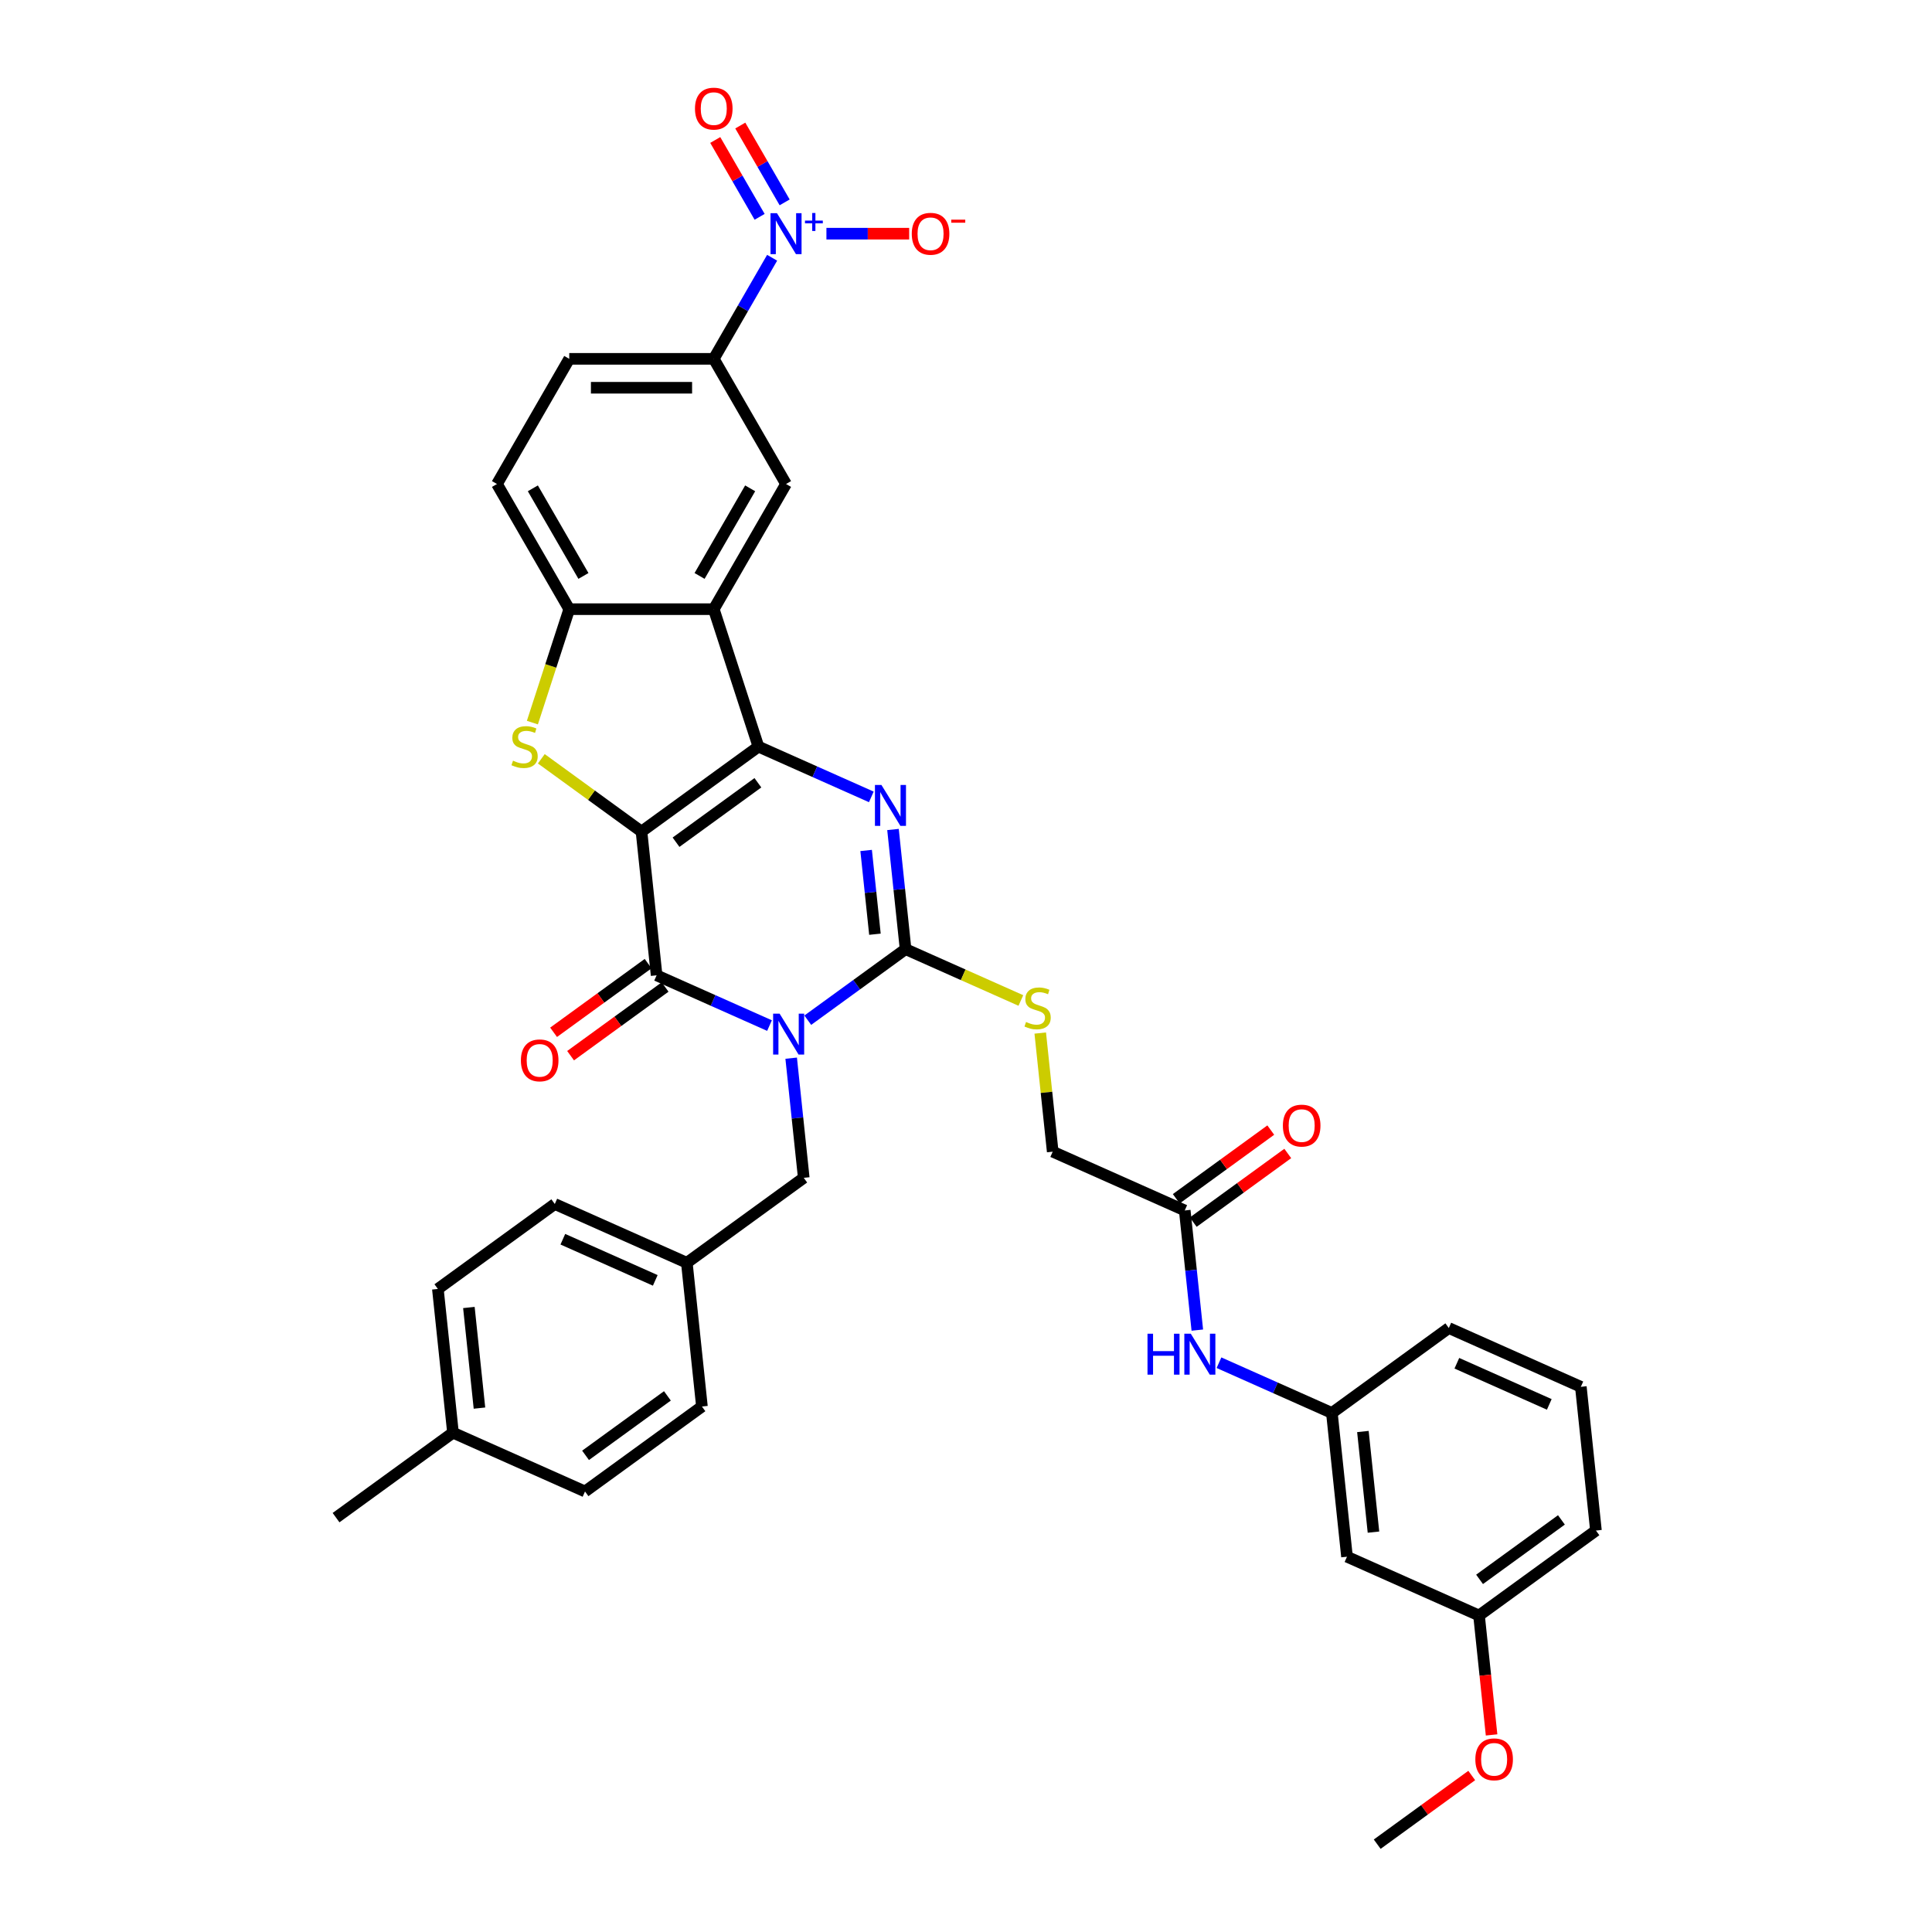 <?xml version='1.0' encoding='iso-8859-1'?>
<svg version='1.1' baseProfile='full'
              xmlns='http://www.w3.org/2000/svg'
                      xmlns:rdkit='http://www.rdkit.org/xml'
                      xmlns:xlink='http://www.w3.org/1999/xlink'
                  xml:space='preserve'
width='1000px' height='1000px' viewBox='0 0 1000 1000'>
<!-- END OF HEADER -->
<rect style='opacity:1.0;fill:#FFFFFF;stroke:none' width='1000' height='1000' x='0' y='0'> </rect>
<path class='bond-1' d='M 332.042,430.424 L 392.563,386.453' style='fill:none;fill-rule:evenodd;stroke:#000000;stroke-width:6px;stroke-linecap:butt;stroke-linejoin:miter;stroke-opacity:1' />
<path class='bond-1' d='M 349.914,435.932 L 392.279,405.153' style='fill:none;fill-rule:evenodd;stroke:#000000;stroke-width:6px;stroke-linecap:butt;stroke-linejoin:miter;stroke-opacity:1' />
<path class='bond-2' d='M 332.042,430.424 L 339.862,504.821' style='fill:none;fill-rule:evenodd;stroke:#000000;stroke-width:6px;stroke-linecap:butt;stroke-linejoin:miter;stroke-opacity:1' />
<path class='bond-5' d='M 332.042,430.424 L 306.113,411.585' style='fill:none;fill-rule:evenodd;stroke:#000000;stroke-width:6px;stroke-linecap:butt;stroke-linejoin:miter;stroke-opacity:1' />
<path class='bond-5' d='M 306.113,411.585 L 280.185,392.747' style='fill:none;fill-rule:evenodd;stroke:#CCCC00;stroke-width:6px;stroke-linecap:butt;stroke-linejoin:miter;stroke-opacity:1' />
<path class='bond-0' d='M 398.297,530.838 L 369.079,517.83' style='fill:none;fill-rule:evenodd;stroke:#0000FF;stroke-width:6px;stroke-linecap:butt;stroke-linejoin:miter;stroke-opacity:1' />
<path class='bond-0' d='M 369.079,517.83 L 339.862,504.821' style='fill:none;fill-rule:evenodd;stroke:#000000;stroke-width:6px;stroke-linecap:butt;stroke-linejoin:miter;stroke-opacity:1' />
<path class='bond-3' d='M 418.106,528.052 L 443.414,509.665' style='fill:none;fill-rule:evenodd;stroke:#0000FF;stroke-width:6px;stroke-linecap:butt;stroke-linejoin:miter;stroke-opacity:1' />
<path class='bond-3' d='M 443.414,509.665 L 468.722,491.277' style='fill:none;fill-rule:evenodd;stroke:#000000;stroke-width:6px;stroke-linecap:butt;stroke-linejoin:miter;stroke-opacity:1' />
<path class='bond-12' d='M 409.512,547.711 L 412.766,578.678' style='fill:none;fill-rule:evenodd;stroke:#0000FF;stroke-width:6px;stroke-linecap:butt;stroke-linejoin:miter;stroke-opacity:1' />
<path class='bond-12' d='M 412.766,578.678 L 416.021,609.645' style='fill:none;fill-rule:evenodd;stroke:#000000;stroke-width:6px;stroke-linecap:butt;stroke-linejoin:miter;stroke-opacity:1' />
<path class='bond-4' d='M 392.563,386.453 L 421.78,399.462' style='fill:none;fill-rule:evenodd;stroke:#000000;stroke-width:6px;stroke-linecap:butt;stroke-linejoin:miter;stroke-opacity:1' />
<path class='bond-4' d='M 421.78,399.462 L 450.998,412.47' style='fill:none;fill-rule:evenodd;stroke:#0000FF;stroke-width:6px;stroke-linecap:butt;stroke-linejoin:miter;stroke-opacity:1' />
<path class='bond-6' d='M 392.563,386.453 L 369.446,315.307' style='fill:none;fill-rule:evenodd;stroke:#000000;stroke-width:6px;stroke-linecap:butt;stroke-linejoin:miter;stroke-opacity:1' />
<path class='bond-15' d='M 335.465,498.769 L 311.002,516.542' style='fill:none;fill-rule:evenodd;stroke:#000000;stroke-width:6px;stroke-linecap:butt;stroke-linejoin:miter;stroke-opacity:1' />
<path class='bond-15' d='M 311.002,516.542 L 286.539,534.315' style='fill:none;fill-rule:evenodd;stroke:#FF0000;stroke-width:6px;stroke-linecap:butt;stroke-linejoin:miter;stroke-opacity:1' />
<path class='bond-15' d='M 344.259,510.873 L 319.796,528.646' style='fill:none;fill-rule:evenodd;stroke:#000000;stroke-width:6px;stroke-linecap:butt;stroke-linejoin:miter;stroke-opacity:1' />
<path class='bond-15' d='M 319.796,528.646 L 295.334,546.419' style='fill:none;fill-rule:evenodd;stroke:#FF0000;stroke-width:6px;stroke-linecap:butt;stroke-linejoin:miter;stroke-opacity:1' />
<path class='bond-11' d='M 468.722,491.277 L 498.561,504.562' style='fill:none;fill-rule:evenodd;stroke:#000000;stroke-width:6px;stroke-linecap:butt;stroke-linejoin:miter;stroke-opacity:1' />
<path class='bond-11' d='M 498.561,504.562 L 528.399,517.847' style='fill:none;fill-rule:evenodd;stroke:#CCCC00;stroke-width:6px;stroke-linecap:butt;stroke-linejoin:miter;stroke-opacity:1' />
<path class='bond-38' d='M 468.722,491.277 L 465.467,460.31' style='fill:none;fill-rule:evenodd;stroke:#000000;stroke-width:6px;stroke-linecap:butt;stroke-linejoin:miter;stroke-opacity:1' />
<path class='bond-38' d='M 465.467,460.31 L 462.212,429.343' style='fill:none;fill-rule:evenodd;stroke:#0000FF;stroke-width:6px;stroke-linecap:butt;stroke-linejoin:miter;stroke-opacity:1' />
<path class='bond-38' d='M 452.866,483.551 L 450.588,461.874' style='fill:none;fill-rule:evenodd;stroke:#000000;stroke-width:6px;stroke-linecap:butt;stroke-linejoin:miter;stroke-opacity:1' />
<path class='bond-38' d='M 450.588,461.874 L 448.309,440.197' style='fill:none;fill-rule:evenodd;stroke:#0000FF;stroke-width:6px;stroke-linecap:butt;stroke-linejoin:miter;stroke-opacity:1' />
<path class='bond-8' d='M 275.562,374.02 L 285.1,344.664' style='fill:none;fill-rule:evenodd;stroke:#CCCC00;stroke-width:6px;stroke-linecap:butt;stroke-linejoin:miter;stroke-opacity:1' />
<path class='bond-8' d='M 285.1,344.664 L 294.639,315.307' style='fill:none;fill-rule:evenodd;stroke:#000000;stroke-width:6px;stroke-linecap:butt;stroke-linejoin:miter;stroke-opacity:1' />
<path class='bond-9' d='M 369.446,315.307 L 406.85,250.522' style='fill:none;fill-rule:evenodd;stroke:#000000;stroke-width:6px;stroke-linecap:butt;stroke-linejoin:miter;stroke-opacity:1' />
<path class='bond-9' d='M 362.099,298.109 L 388.282,252.759' style='fill:none;fill-rule:evenodd;stroke:#000000;stroke-width:6px;stroke-linecap:butt;stroke-linejoin:miter;stroke-opacity:1' />
<path class='bond-37' d='M 369.446,315.307 L 294.639,315.307' style='fill:none;fill-rule:evenodd;stroke:#000000;stroke-width:6px;stroke-linecap:butt;stroke-linejoin:miter;stroke-opacity:1' />
<path class='bond-7' d='M 399.654,133.415 L 384.55,159.576' style='fill:none;fill-rule:evenodd;stroke:#0000FF;stroke-width:6px;stroke-linecap:butt;stroke-linejoin:miter;stroke-opacity:1' />
<path class='bond-7' d='M 384.55,159.576 L 369.446,185.737' style='fill:none;fill-rule:evenodd;stroke:#000000;stroke-width:6px;stroke-linecap:butt;stroke-linejoin:miter;stroke-opacity:1' />
<path class='bond-14' d='M 427.754,120.952 L 449.169,120.952' style='fill:none;fill-rule:evenodd;stroke:#0000FF;stroke-width:6px;stroke-linecap:butt;stroke-linejoin:miter;stroke-opacity:1' />
<path class='bond-14' d='M 449.169,120.952 L 470.584,120.952' style='fill:none;fill-rule:evenodd;stroke:#FF0000;stroke-width:6px;stroke-linecap:butt;stroke-linejoin:miter;stroke-opacity:1' />
<path class='bond-17' d='M 406.133,104.749 L 394.652,84.864' style='fill:none;fill-rule:evenodd;stroke:#0000FF;stroke-width:6px;stroke-linecap:butt;stroke-linejoin:miter;stroke-opacity:1' />
<path class='bond-17' d='M 394.652,84.864 L 383.171,64.979' style='fill:none;fill-rule:evenodd;stroke:#FF0000;stroke-width:6px;stroke-linecap:butt;stroke-linejoin:miter;stroke-opacity:1' />
<path class='bond-17' d='M 393.176,112.229 L 381.695,92.344' style='fill:none;fill-rule:evenodd;stroke:#0000FF;stroke-width:6px;stroke-linecap:butt;stroke-linejoin:miter;stroke-opacity:1' />
<path class='bond-17' d='M 381.695,92.344 L 370.214,72.459' style='fill:none;fill-rule:evenodd;stroke:#FF0000;stroke-width:6px;stroke-linecap:butt;stroke-linejoin:miter;stroke-opacity:1' />
<path class='bond-18' d='M 294.639,315.307 L 257.235,250.522' style='fill:none;fill-rule:evenodd;stroke:#000000;stroke-width:6px;stroke-linecap:butt;stroke-linejoin:miter;stroke-opacity:1' />
<path class='bond-18' d='M 301.985,298.109 L 275.803,252.759' style='fill:none;fill-rule:evenodd;stroke:#000000;stroke-width:6px;stroke-linecap:butt;stroke-linejoin:miter;stroke-opacity:1' />
<path class='bond-10' d='M 406.85,250.522 L 369.446,185.737' style='fill:none;fill-rule:evenodd;stroke:#000000;stroke-width:6px;stroke-linecap:butt;stroke-linejoin:miter;stroke-opacity:1' />
<path class='bond-39' d='M 369.446,185.737 L 294.639,185.737' style='fill:none;fill-rule:evenodd;stroke:#000000;stroke-width:6px;stroke-linecap:butt;stroke-linejoin:miter;stroke-opacity:1' />
<path class='bond-39' d='M 358.225,200.698 L 305.86,200.698' style='fill:none;fill-rule:evenodd;stroke:#000000;stroke-width:6px;stroke-linecap:butt;stroke-linejoin:miter;stroke-opacity:1' />
<path class='bond-23' d='M 538.428,534.706 L 541.655,565.404' style='fill:none;fill-rule:evenodd;stroke:#CCCC00;stroke-width:6px;stroke-linecap:butt;stroke-linejoin:miter;stroke-opacity:1' />
<path class='bond-23' d='M 541.655,565.404 L 544.881,596.102' style='fill:none;fill-rule:evenodd;stroke:#000000;stroke-width:6px;stroke-linecap:butt;stroke-linejoin:miter;stroke-opacity:1' />
<path class='bond-24' d='M 416.021,609.645 L 355.501,653.616' style='fill:none;fill-rule:evenodd;stroke:#000000;stroke-width:6px;stroke-linecap:butt;stroke-linejoin:miter;stroke-opacity:1' />
<path class='bond-13' d='M 613.221,626.529 L 544.881,596.102' style='fill:none;fill-rule:evenodd;stroke:#000000;stroke-width:6px;stroke-linecap:butt;stroke-linejoin:miter;stroke-opacity:1' />
<path class='bond-16' d='M 613.221,626.529 L 616.476,657.496' style='fill:none;fill-rule:evenodd;stroke:#000000;stroke-width:6px;stroke-linecap:butt;stroke-linejoin:miter;stroke-opacity:1' />
<path class='bond-16' d='M 616.476,657.496 L 619.731,688.463' style='fill:none;fill-rule:evenodd;stroke:#0000FF;stroke-width:6px;stroke-linecap:butt;stroke-linejoin:miter;stroke-opacity:1' />
<path class='bond-22' d='M 617.618,632.581 L 642.081,614.808' style='fill:none;fill-rule:evenodd;stroke:#000000;stroke-width:6px;stroke-linecap:butt;stroke-linejoin:miter;stroke-opacity:1' />
<path class='bond-22' d='M 642.081,614.808 L 666.544,597.034' style='fill:none;fill-rule:evenodd;stroke:#FF0000;stroke-width:6px;stroke-linecap:butt;stroke-linejoin:miter;stroke-opacity:1' />
<path class='bond-22' d='M 608.824,620.477 L 633.287,602.703' style='fill:none;fill-rule:evenodd;stroke:#000000;stroke-width:6px;stroke-linecap:butt;stroke-linejoin:miter;stroke-opacity:1' />
<path class='bond-22' d='M 633.287,602.703 L 657.749,584.93' style='fill:none;fill-rule:evenodd;stroke:#FF0000;stroke-width:6px;stroke-linecap:butt;stroke-linejoin:miter;stroke-opacity:1' />
<path class='bond-19' d='M 630.945,705.336 L 660.163,718.344' style='fill:none;fill-rule:evenodd;stroke:#0000FF;stroke-width:6px;stroke-linecap:butt;stroke-linejoin:miter;stroke-opacity:1' />
<path class='bond-19' d='M 660.163,718.344 L 689.381,731.353' style='fill:none;fill-rule:evenodd;stroke:#000000;stroke-width:6px;stroke-linecap:butt;stroke-linejoin:miter;stroke-opacity:1' />
<path class='bond-20' d='M 257.235,250.522 L 294.639,185.737' style='fill:none;fill-rule:evenodd;stroke:#000000;stroke-width:6px;stroke-linecap:butt;stroke-linejoin:miter;stroke-opacity:1' />
<path class='bond-21' d='M 689.381,731.353 L 697.2,805.75' style='fill:none;fill-rule:evenodd;stroke:#000000;stroke-width:6px;stroke-linecap:butt;stroke-linejoin:miter;stroke-opacity:1' />
<path class='bond-21' d='M 705.433,740.949 L 710.907,793.027' style='fill:none;fill-rule:evenodd;stroke:#000000;stroke-width:6px;stroke-linecap:butt;stroke-linejoin:miter;stroke-opacity:1' />
<path class='bond-33' d='M 689.381,731.353 L 749.901,687.382' style='fill:none;fill-rule:evenodd;stroke:#000000;stroke-width:6px;stroke-linecap:butt;stroke-linejoin:miter;stroke-opacity:1' />
<path class='bond-25' d='M 697.2,805.75 L 765.54,836.177' style='fill:none;fill-rule:evenodd;stroke:#000000;stroke-width:6px;stroke-linecap:butt;stroke-linejoin:miter;stroke-opacity:1' />
<path class='bond-27' d='M 355.501,653.616 L 363.32,728.014' style='fill:none;fill-rule:evenodd;stroke:#000000;stroke-width:6px;stroke-linecap:butt;stroke-linejoin:miter;stroke-opacity:1' />
<path class='bond-28' d='M 355.501,653.616 L 287.161,623.189' style='fill:none;fill-rule:evenodd;stroke:#000000;stroke-width:6px;stroke-linecap:butt;stroke-linejoin:miter;stroke-opacity:1' />
<path class='bond-28' d='M 339.164,662.72 L 291.327,641.421' style='fill:none;fill-rule:evenodd;stroke:#000000;stroke-width:6px;stroke-linecap:butt;stroke-linejoin:miter;stroke-opacity:1' />
<path class='bond-31' d='M 765.54,836.177 L 768.788,867.085' style='fill:none;fill-rule:evenodd;stroke:#000000;stroke-width:6px;stroke-linecap:butt;stroke-linejoin:miter;stroke-opacity:1' />
<path class='bond-31' d='M 768.788,867.085 L 772.037,897.992' style='fill:none;fill-rule:evenodd;stroke:#FF0000;stroke-width:6px;stroke-linecap:butt;stroke-linejoin:miter;stroke-opacity:1' />
<path class='bond-41' d='M 765.54,836.177 L 826.06,792.207' style='fill:none;fill-rule:evenodd;stroke:#000000;stroke-width:6px;stroke-linecap:butt;stroke-linejoin:miter;stroke-opacity:1' />
<path class='bond-41' d='M 765.824,817.478 L 808.188,786.698' style='fill:none;fill-rule:evenodd;stroke:#000000;stroke-width:6px;stroke-linecap:butt;stroke-linejoin:miter;stroke-opacity:1' />
<path class='bond-26' d='M 234.46,741.557 L 226.641,667.16' style='fill:none;fill-rule:evenodd;stroke:#000000;stroke-width:6px;stroke-linecap:butt;stroke-linejoin:miter;stroke-opacity:1' />
<path class='bond-26' d='M 248.167,728.834 L 242.693,676.756' style='fill:none;fill-rule:evenodd;stroke:#000000;stroke-width:6px;stroke-linecap:butt;stroke-linejoin:miter;stroke-opacity:1' />
<path class='bond-35' d='M 234.46,741.557 L 173.94,785.528' style='fill:none;fill-rule:evenodd;stroke:#000000;stroke-width:6px;stroke-linecap:butt;stroke-linejoin:miter;stroke-opacity:1' />
<path class='bond-40' d='M 234.46,741.557 L 302.8,771.984' style='fill:none;fill-rule:evenodd;stroke:#000000;stroke-width:6px;stroke-linecap:butt;stroke-linejoin:miter;stroke-opacity:1' />
<path class='bond-29' d='M 363.32,728.014 L 302.8,771.984' style='fill:none;fill-rule:evenodd;stroke:#000000;stroke-width:6px;stroke-linecap:butt;stroke-linejoin:miter;stroke-opacity:1' />
<path class='bond-29' d='M 345.448,722.505 L 303.084,753.285' style='fill:none;fill-rule:evenodd;stroke:#000000;stroke-width:6px;stroke-linecap:butt;stroke-linejoin:miter;stroke-opacity:1' />
<path class='bond-30' d='M 287.161,623.189 L 226.641,667.16' style='fill:none;fill-rule:evenodd;stroke:#000000;stroke-width:6px;stroke-linecap:butt;stroke-linejoin:miter;stroke-opacity:1' />
<path class='bond-36' d='M 761.764,918.999 L 737.302,936.772' style='fill:none;fill-rule:evenodd;stroke:#FF0000;stroke-width:6px;stroke-linecap:butt;stroke-linejoin:miter;stroke-opacity:1' />
<path class='bond-36' d='M 737.302,936.772 L 712.839,954.545' style='fill:none;fill-rule:evenodd;stroke:#000000;stroke-width:6px;stroke-linecap:butt;stroke-linejoin:miter;stroke-opacity:1' />
<path class='bond-32' d='M 818.241,717.809 L 749.901,687.382' style='fill:none;fill-rule:evenodd;stroke:#000000;stroke-width:6px;stroke-linecap:butt;stroke-linejoin:miter;stroke-opacity:1' />
<path class='bond-32' d='M 801.905,726.913 L 754.067,705.614' style='fill:none;fill-rule:evenodd;stroke:#000000;stroke-width:6px;stroke-linecap:butt;stroke-linejoin:miter;stroke-opacity:1' />
<path class='bond-34' d='M 818.241,717.809 L 826.06,792.207' style='fill:none;fill-rule:evenodd;stroke:#000000;stroke-width:6px;stroke-linecap:butt;stroke-linejoin:miter;stroke-opacity:1' />
<path  class='atom-1' d='M 403.519 524.655
L 410.461 535.876
Q 411.149 536.984, 412.256 538.988
Q 413.363 540.993, 413.423 541.113
L 413.423 524.655
L 416.236 524.655
L 416.236 545.841
L 413.333 545.841
L 405.883 533.572
Q 405.015 532.136, 404.087 530.49
Q 403.19 528.844, 402.92 528.336
L 402.92 545.841
L 400.167 545.841
L 400.167 524.655
L 403.519 524.655
' fill='#0000FF'/>
<path  class='atom-5' d='M 456.22 406.287
L 463.162 417.508
Q 463.85 418.615, 464.957 420.62
Q 466.064 422.625, 466.124 422.745
L 466.124 406.287
L 468.937 406.287
L 468.937 427.473
L 466.034 427.473
L 458.584 415.204
Q 457.716 413.768, 456.788 412.122
Q 455.89 410.476, 455.621 409.968
L 455.621 427.473
L 452.868 427.473
L 452.868 406.287
L 456.22 406.287
' fill='#0000FF'/>
<path  class='atom-6' d='M 265.537 393.724
Q 265.777 393.814, 266.764 394.233
Q 267.752 394.652, 268.829 394.921
Q 269.936 395.161, 271.013 395.161
Q 273.018 395.161, 274.185 394.203
Q 275.352 393.216, 275.352 391.51
Q 275.352 390.343, 274.754 389.625
Q 274.185 388.907, 273.287 388.518
Q 272.39 388.129, 270.894 387.68
Q 269.008 387.111, 267.871 386.573
Q 266.764 386.034, 265.956 384.897
Q 265.178 383.76, 265.178 381.845
Q 265.178 379.182, 266.974 377.536
Q 268.799 375.89, 272.39 375.89
Q 274.843 375.89, 277.626 377.057
L 276.938 379.361
Q 274.395 378.314, 272.479 378.314
Q 270.415 378.314, 269.278 379.182
Q 268.141 380.02, 268.171 381.486
Q 268.171 382.623, 268.739 383.311
Q 269.338 383.999, 270.175 384.388
Q 271.043 384.777, 272.479 385.226
Q 274.395 385.825, 275.532 386.423
Q 276.669 387.022, 277.477 388.248
Q 278.314 389.445, 278.314 391.51
Q 278.314 394.442, 276.34 396.028
Q 274.395 397.584, 271.133 397.584
Q 269.248 397.584, 267.811 397.165
Q 266.405 396.776, 264.729 396.088
L 265.537 393.724
' fill='#CCCC00'/>
<path  class='atom-8' d='M 402.167 110.359
L 409.109 121.58
Q 409.797 122.688, 410.904 124.692
Q 412.011 126.697, 412.071 126.817
L 412.071 110.359
L 414.884 110.359
L 414.884 131.545
L 411.981 131.545
L 404.531 119.276
Q 403.663 117.84, 402.735 116.194
Q 401.838 114.548, 401.568 114.04
L 401.568 131.545
L 398.815 131.545
L 398.815 110.359
L 402.167 110.359
' fill='#0000FF'/>
<path  class='atom-8' d='M 416.661 114.178
L 420.394 114.178
L 420.394 110.248
L 422.053 110.248
L 422.053 114.178
L 425.884 114.178
L 425.884 115.6
L 422.053 115.6
L 422.053 119.55
L 420.394 119.55
L 420.394 115.6
L 416.661 115.6
L 416.661 114.178
' fill='#0000FF'/>
<path  class='atom-12' d='M 531.077 528.976
Q 531.317 529.065, 532.304 529.484
Q 533.292 529.903, 534.369 530.172
Q 535.476 530.412, 536.553 530.412
Q 538.558 530.412, 539.725 529.454
Q 540.892 528.467, 540.892 526.761
Q 540.892 525.594, 540.294 524.876
Q 539.725 524.158, 538.827 523.769
Q 537.93 523.38, 536.434 522.931
Q 534.548 522.363, 533.411 521.824
Q 532.304 521.285, 531.496 520.148
Q 530.718 519.011, 530.718 517.096
Q 530.718 514.433, 532.514 512.787
Q 534.339 511.141, 537.93 511.141
Q 540.383 511.141, 543.166 512.308
L 542.478 514.613
Q 539.935 513.565, 538.019 513.565
Q 535.955 513.565, 534.818 514.433
Q 533.681 515.271, 533.711 516.737
Q 533.711 517.874, 534.279 518.562
Q 534.878 519.251, 535.715 519.64
Q 536.583 520.029, 538.019 520.477
Q 539.935 521.076, 541.072 521.674
Q 542.209 522.273, 543.017 523.5
Q 543.854 524.697, 543.854 526.761
Q 543.854 529.694, 541.879 531.28
Q 539.935 532.836, 536.673 532.836
Q 534.788 532.836, 533.351 532.417
Q 531.945 532.028, 530.269 531.339
L 531.077 528.976
' fill='#CCCC00'/>
<path  class='atom-15' d='M 471.932 121.012
Q 471.932 115.925, 474.445 113.082
Q 476.959 110.24, 481.657 110.24
Q 486.355 110.24, 488.868 113.082
Q 491.382 115.925, 491.382 121.012
Q 491.382 126.159, 488.838 129.091
Q 486.295 131.994, 481.657 131.994
Q 476.989 131.994, 474.445 129.091
Q 471.932 126.188, 471.932 121.012
M 481.657 129.6
Q 484.889 129.6, 486.624 127.445
Q 488.39 125.261, 488.39 121.012
Q 488.39 116.853, 486.624 114.758
Q 484.889 112.633, 481.657 112.633
Q 478.425 112.633, 476.66 114.728
Q 474.924 116.823, 474.924 121.012
Q 474.924 125.291, 476.66 127.445
Q 478.425 129.6, 481.657 129.6
' fill='#FF0000'/>
<path  class='atom-15' d='M 492.369 113.697
L 499.617 113.697
L 499.617 115.277
L 492.369 115.277
L 492.369 113.697
' fill='#FF0000'/>
<path  class='atom-16' d='M 269.616 548.852
Q 269.616 543.765, 272.13 540.922
Q 274.644 538.079, 279.341 538.079
Q 284.039 538.079, 286.553 540.922
Q 289.066 543.765, 289.066 548.852
Q 289.066 553.998, 286.523 556.931
Q 283.979 559.833, 279.341 559.833
Q 274.673 559.833, 272.13 556.931
Q 269.616 554.028, 269.616 548.852
M 279.341 557.439
Q 282.573 557.439, 284.309 555.285
Q 286.074 553.101, 286.074 548.852
Q 286.074 544.692, 284.309 542.598
Q 282.573 540.473, 279.341 540.473
Q 276.11 540.473, 274.344 542.568
Q 272.609 544.662, 272.609 548.852
Q 272.609 553.131, 274.344 555.285
Q 276.11 557.439, 279.341 557.439
' fill='#FF0000'/>
<path  class='atom-17' d='M 593.946 690.333
L 596.818 690.333
L 596.818 699.34
L 607.65 699.34
L 607.65 690.333
L 610.523 690.333
L 610.523 711.519
L 607.65 711.519
L 607.65 701.734
L 596.818 701.734
L 596.818 711.519
L 593.946 711.519
L 593.946 690.333
' fill='#0000FF'/>
<path  class='atom-17' d='M 616.358 690.333
L 623.3 701.554
Q 623.988 702.662, 625.095 704.666
Q 626.202 706.671, 626.262 706.791
L 626.262 690.333
L 629.075 690.333
L 629.075 711.519
L 626.173 711.519
L 618.722 699.25
Q 617.854 697.814, 616.926 696.168
Q 616.029 694.523, 615.759 694.014
L 615.759 711.519
L 613.006 711.519
L 613.006 690.333
L 616.358 690.333
' fill='#0000FF'/>
<path  class='atom-18' d='M 359.721 56.227
Q 359.721 51.14, 362.235 48.297
Q 364.748 45.455, 369.446 45.455
Q 374.144 45.455, 376.657 48.297
Q 379.171 51.14, 379.171 56.227
Q 379.171 61.373, 376.627 64.306
Q 374.084 67.209, 369.446 67.209
Q 364.778 67.209, 362.235 64.306
Q 359.721 61.404, 359.721 56.227
M 369.446 64.815
Q 372.678 64.815, 374.413 62.66
Q 376.179 60.476, 376.179 56.227
Q 376.179 52.068, 374.413 49.973
Q 372.678 47.848, 369.446 47.848
Q 366.214 47.848, 364.449 49.943
Q 362.713 52.038, 362.713 56.227
Q 362.713 60.506, 364.449 62.66
Q 366.214 64.815, 369.446 64.815
' fill='#FF0000'/>
<path  class='atom-23' d='M 664.017 582.618
Q 664.017 577.531, 666.53 574.688
Q 669.044 571.846, 673.742 571.846
Q 678.44 571.846, 680.953 574.688
Q 683.467 577.531, 683.467 582.618
Q 683.467 587.765, 680.923 590.697
Q 678.38 593.6, 673.742 593.6
Q 669.074 593.6, 666.53 590.697
Q 664.017 587.794, 664.017 582.618
M 673.742 591.206
Q 676.973 591.206, 678.709 589.051
Q 680.474 586.867, 680.474 582.618
Q 680.474 578.459, 678.709 576.364
Q 676.973 574.239, 673.742 574.239
Q 670.51 574.239, 668.745 576.334
Q 667.009 578.429, 667.009 582.618
Q 667.009 586.897, 668.745 589.051
Q 670.51 591.206, 673.742 591.206
' fill='#FF0000'/>
<path  class='atom-32' d='M 763.635 910.635
Q 763.635 905.548, 766.148 902.705
Q 768.662 899.862, 773.359 899.862
Q 778.057 899.862, 780.571 902.705
Q 783.084 905.548, 783.084 910.635
Q 783.084 915.781, 780.541 918.714
Q 777.998 921.616, 773.359 921.616
Q 768.691 921.616, 766.148 918.714
Q 763.635 915.811, 763.635 910.635
M 773.359 919.223
Q 776.591 919.223, 778.327 917.068
Q 780.092 914.884, 780.092 910.635
Q 780.092 906.475, 778.327 904.381
Q 776.591 902.256, 773.359 902.256
Q 770.128 902.256, 768.362 904.351
Q 766.627 906.445, 766.627 910.635
Q 766.627 914.914, 768.362 917.068
Q 770.128 919.223, 773.359 919.223
' fill='#FF0000'/>
</svg>
